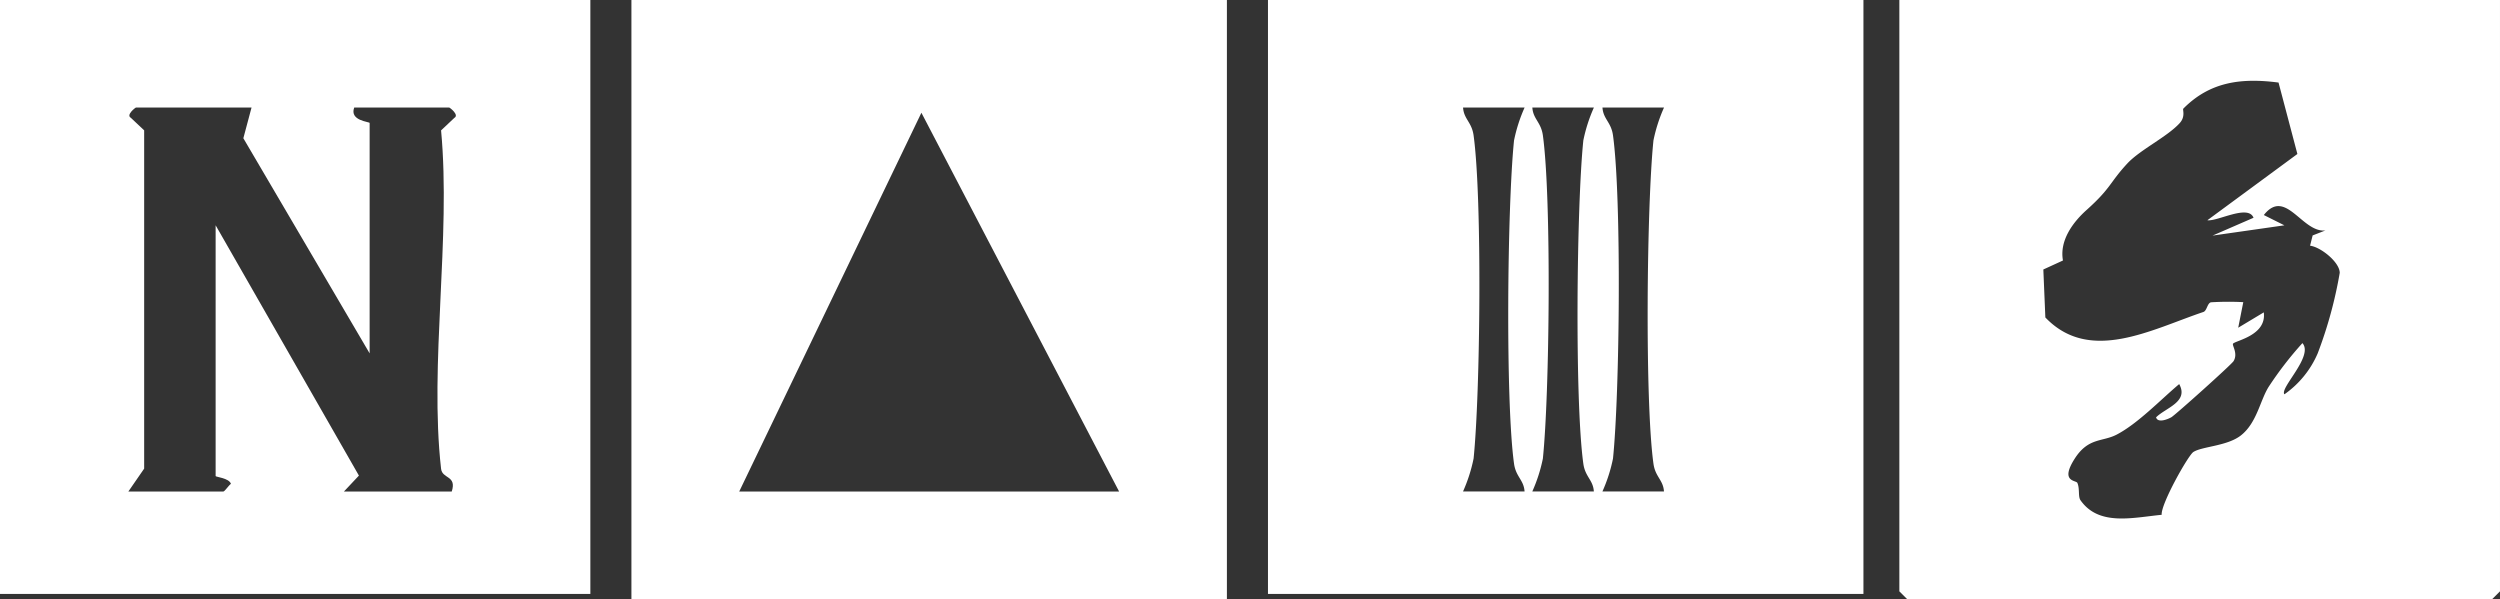 <svg id="Group_28159" data-name="Group 28159" xmlns="http://www.w3.org/2000/svg" xmlns:xlink="http://www.w3.org/1999/xlink" width="194.557" height="46.618" viewBox="0 0 194.557 46.618">
  <rect x="0" y="0" width="194.557" height="46.618" fill="#333333" stroke="none"/>
  <defs>
    <clipPath id="clip-path">
      <rect id="Rectangle_9993" data-name="Rectangle 9993" width="194.557" height="46.618" fill="#fff"/>
    </clipPath>
  </defs>
  <g id="Group_27813" data-name="Group 27813" clip-path="url(#clip-path)">
    <path id="Path_103855" data-name="Path 103855" d="M1007.7,46.221H961.359V0H1007.7ZM981.332,8.37h-4.79c.057.9.677,1.133.819,2.167.675,4.885.524,20.056,0,25.151a12.2,12.2,0,0,1-.823,2.562h4.79c-.057-.9-.677-1.133-.82-2.167-.675-4.885-.524-20.056,0-25.151a12.193,12.193,0,0,1,.823-2.562m5.393,0h-4.79c.057.9.676,1.133.819,2.167.675,4.885.524,20.056,0,25.151a12.21,12.21,0,0,1-.823,2.562h4.79c-.056-.9-.676-1.133-.819-2.167-.675-4.885-.524-20.056,0-25.151a12.222,12.222,0,0,1,.823-2.562m5.457,0h-4.79c.057.9.677,1.133.819,2.167.675,4.885.524,20.056,0,25.151a12.188,12.188,0,0,1-.823,2.562h4.79c-.057-.9-.677-1.133-.819-2.167-.675-4.885-.524-20.056,0-25.151a12.193,12.193,0,0,1,.823-2.562" transform="translate(-862.682 -0.001)" fill="#fff"/>
    <path id="Path_103856" data-name="Path 103856" d="M1486.834,0V46.02l-.6.6h-45.543l-.6-.6V0ZM1469.6,6.425c-2.875-.373-5.324-.081-7.411,2.031-.074.075.19.6-.274,1.118-.971,1.072-3.088,2.077-4.084,3.15-1.376,1.483-1.257,1.907-3.163,3.612-1.1.983-2.122,2.4-1.845,3.936l-1.527.7.157,3.733c3.452,3.611,8.23.944,12.3-.427.276-.093.3-.687.59-.753a22.75,22.75,0,0,1,2.513-.011l-.394,1.99,1.99-1.195c.231,1.769-2.121,2.178-2.382,2.424-.13.123.405.754.03,1.371-.169.278-4.556,4.208-4.841,4.367-.311.174-1.057.466-1.19.009.739-.746,2.567-1.2,1.8-2.59-1.452,1.219-3.219,3.08-4.876,3.938-1.1.571-2.2.208-3.26,1.874-1.162,1.822.117,1.657.213,1.881.2.472.04,1.061.245,1.351,1.43,2.025,4.041,1.351,6.315,1.129-.074-.832,2.064-4.631,2.467-4.888.692-.441,2.633-.454,3.7-1.291,1.25-.982,1.494-2.747,2.176-3.807a27.484,27.484,0,0,1,2.609-3.374c.9,1-1.8,3.512-1.4,3.982a7.472,7.472,0,0,0,2.591-3.189,33.345,33.345,0,0,0,1.713-6.26c0-.833-1.484-2.015-2.308-2.114l.2-.8.993-.387c-1.811.2-3.1-3.353-4.792-1.2l1.6.8-5.593.8,3.192-1.388c-.413-1.066-2.8.3-3.593.193l7.006-5.156Z" transform="translate(-1292.278)" fill="#fff"/>
    <path id="Path_103857" data-name="Path 103857" d="M525.075,46.618H478.733V0h46.342Zm-8.389-8.367L501.3,8.774,487.122,38.251Z" transform="translate(-429.594)" fill="#fff"/>
    <path id="Path_103858" data-name="Path 103858" d="M45.943,46.22H0V0H45.943ZM19.576,8.367H10.587c-.047,0-.8.579-.405.8l1.037.977V36.47l-1.23,1.781h7.391c.106,0,.4-.458.592-.6-.143-.448-1.191-.531-1.191-.6V17.532L27.932,37.012l-1.166,1.239h8.39c.409-1.264-.739-.968-.83-1.768-.924-8.134.78-18.007,0-26.336l1.037-.977c.394-.224-.358-.8-.405-.8H27.566c-.388,1.038,1.2,1.1,1.2,1.2v17.93L18.938,10.758Z" fill="#fff"/>
  </g>
</svg>

